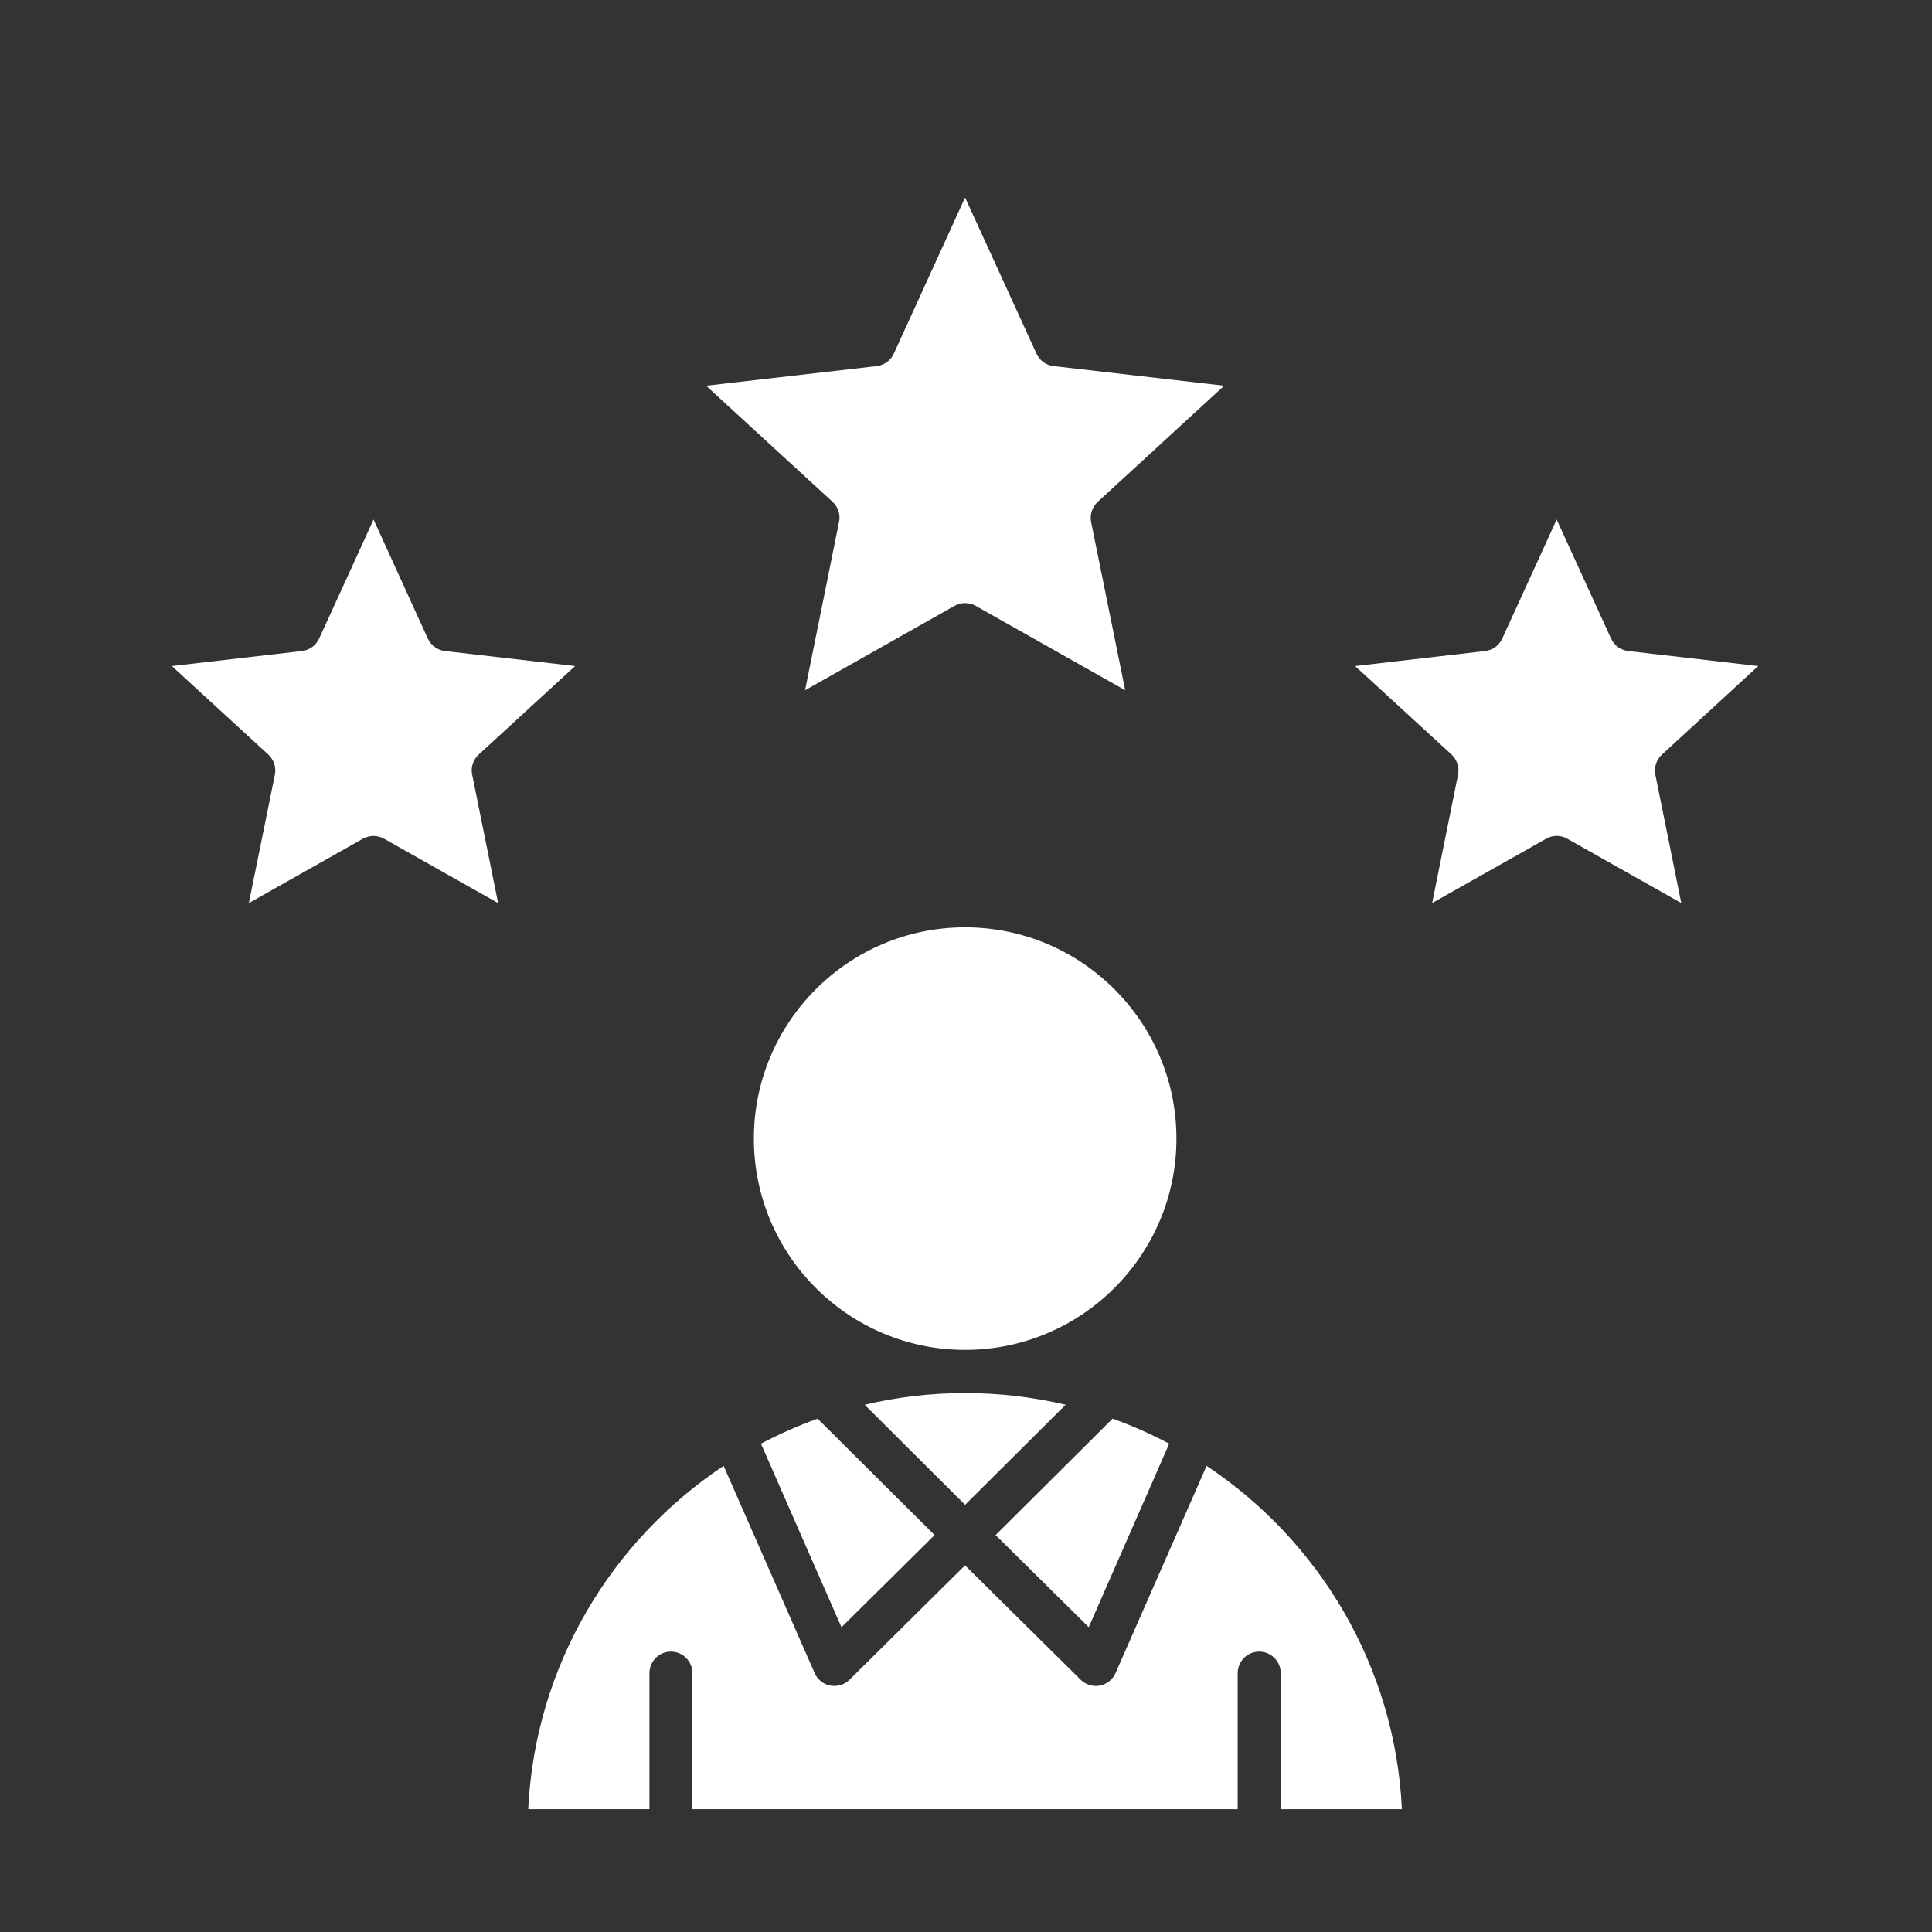 <svg width="40" height="40" viewBox="0 0 40 40" fill="none" xmlns="http://www.w3.org/2000/svg">
<rect x="0" y="0" width="40" height="40" fill="#333333" stroke="none"/>
<path fill-rule="evenodd" clip-rule="evenodd" d="M17.371 10.807L16.668 14.291L19.762 12.544C19.832 12.505 19.905 12.486 19.981 12.486C20.056 12.486 20.132 12.505 20.202 12.544L23.296 14.291L22.59 10.807C22.56 10.655 22.612 10.496 22.727 10.391L25.345 7.986L21.815 7.58C21.66 7.563 21.524 7.465 21.46 7.323L19.981 4.09L18.505 7.323C18.438 7.465 18.305 7.563 18.15 7.58L14.619 7.986L17.238 10.391C17.353 10.497 17.405 10.655 17.371 10.807ZM24.981 30.349L23.096 34.64C23.038 34.774 22.914 34.871 22.771 34.898C22.744 34.903 22.717 34.906 22.69 34.906C22.572 34.906 22.46 34.861 22.374 34.777L19.98 32.409L17.589 34.777C17.505 34.86 17.391 34.906 17.273 34.906C17.246 34.906 17.218 34.904 17.192 34.898C17.12 34.885 17.054 34.855 16.997 34.809C16.941 34.764 16.896 34.706 16.867 34.64L14.982 30.349C12.655 31.897 11.079 34.492 10.936 37.457H13.446V34.641C13.446 34.395 13.645 34.195 13.891 34.195C14.137 34.195 14.336 34.395 14.336 34.641V37.457H25.625V34.641C25.625 34.395 25.825 34.195 26.07 34.195C26.316 34.195 26.516 34.395 26.516 34.641V37.457H29.025C28.884 34.492 27.308 31.897 24.981 30.349ZM23.035 29.372C23.441 29.517 23.832 29.691 24.207 29.89L22.541 33.689L20.613 31.782L23.035 29.372ZM19.35 31.782L17.422 33.69L15.755 29.89C16.131 29.692 16.522 29.518 16.928 29.372L19.35 31.782ZM22.063 29.084L19.981 31.155L17.902 29.084C18.568 28.926 19.265 28.842 19.981 28.842C20.698 28.842 21.392 28.926 22.063 29.084ZM24.357 23.573C24.357 21.161 22.393 19.199 19.981 19.199C17.569 19.199 15.608 21.161 15.608 23.573C15.608 25.986 17.569 27.948 19.981 27.948C22.393 27.948 24.357 25.986 24.357 23.573ZM28.056 13.79L30.054 15.623C30.109 15.676 30.151 15.742 30.174 15.814C30.198 15.887 30.202 15.965 30.187 16.04L29.651 18.697L32.012 17.365C32.078 17.326 32.154 17.307 32.23 17.307C32.306 17.307 32.381 17.326 32.448 17.365L34.809 18.697L34.272 16.039C34.242 15.886 34.294 15.728 34.409 15.623L36.402 13.79L33.711 13.479C33.557 13.461 33.42 13.364 33.356 13.222L32.229 10.756L31.102 13.222C31.038 13.364 30.902 13.461 30.747 13.479L28.056 13.79ZM11.907 13.79L9.213 13.479C9.059 13.461 8.925 13.364 8.858 13.222L7.734 10.756L6.607 13.222C6.54 13.364 6.407 13.461 6.252 13.479L3.558 13.79L5.555 15.623C5.611 15.675 5.654 15.741 5.678 15.814C5.702 15.887 5.706 15.964 5.691 16.04L5.152 18.698L7.513 17.365C7.582 17.327 7.658 17.308 7.734 17.308C7.81 17.308 7.882 17.327 7.952 17.365L10.313 18.698L9.776 16.04C9.743 15.887 9.795 15.729 9.91 15.623L11.907 13.79Z" fill="white"/>
</svg>
